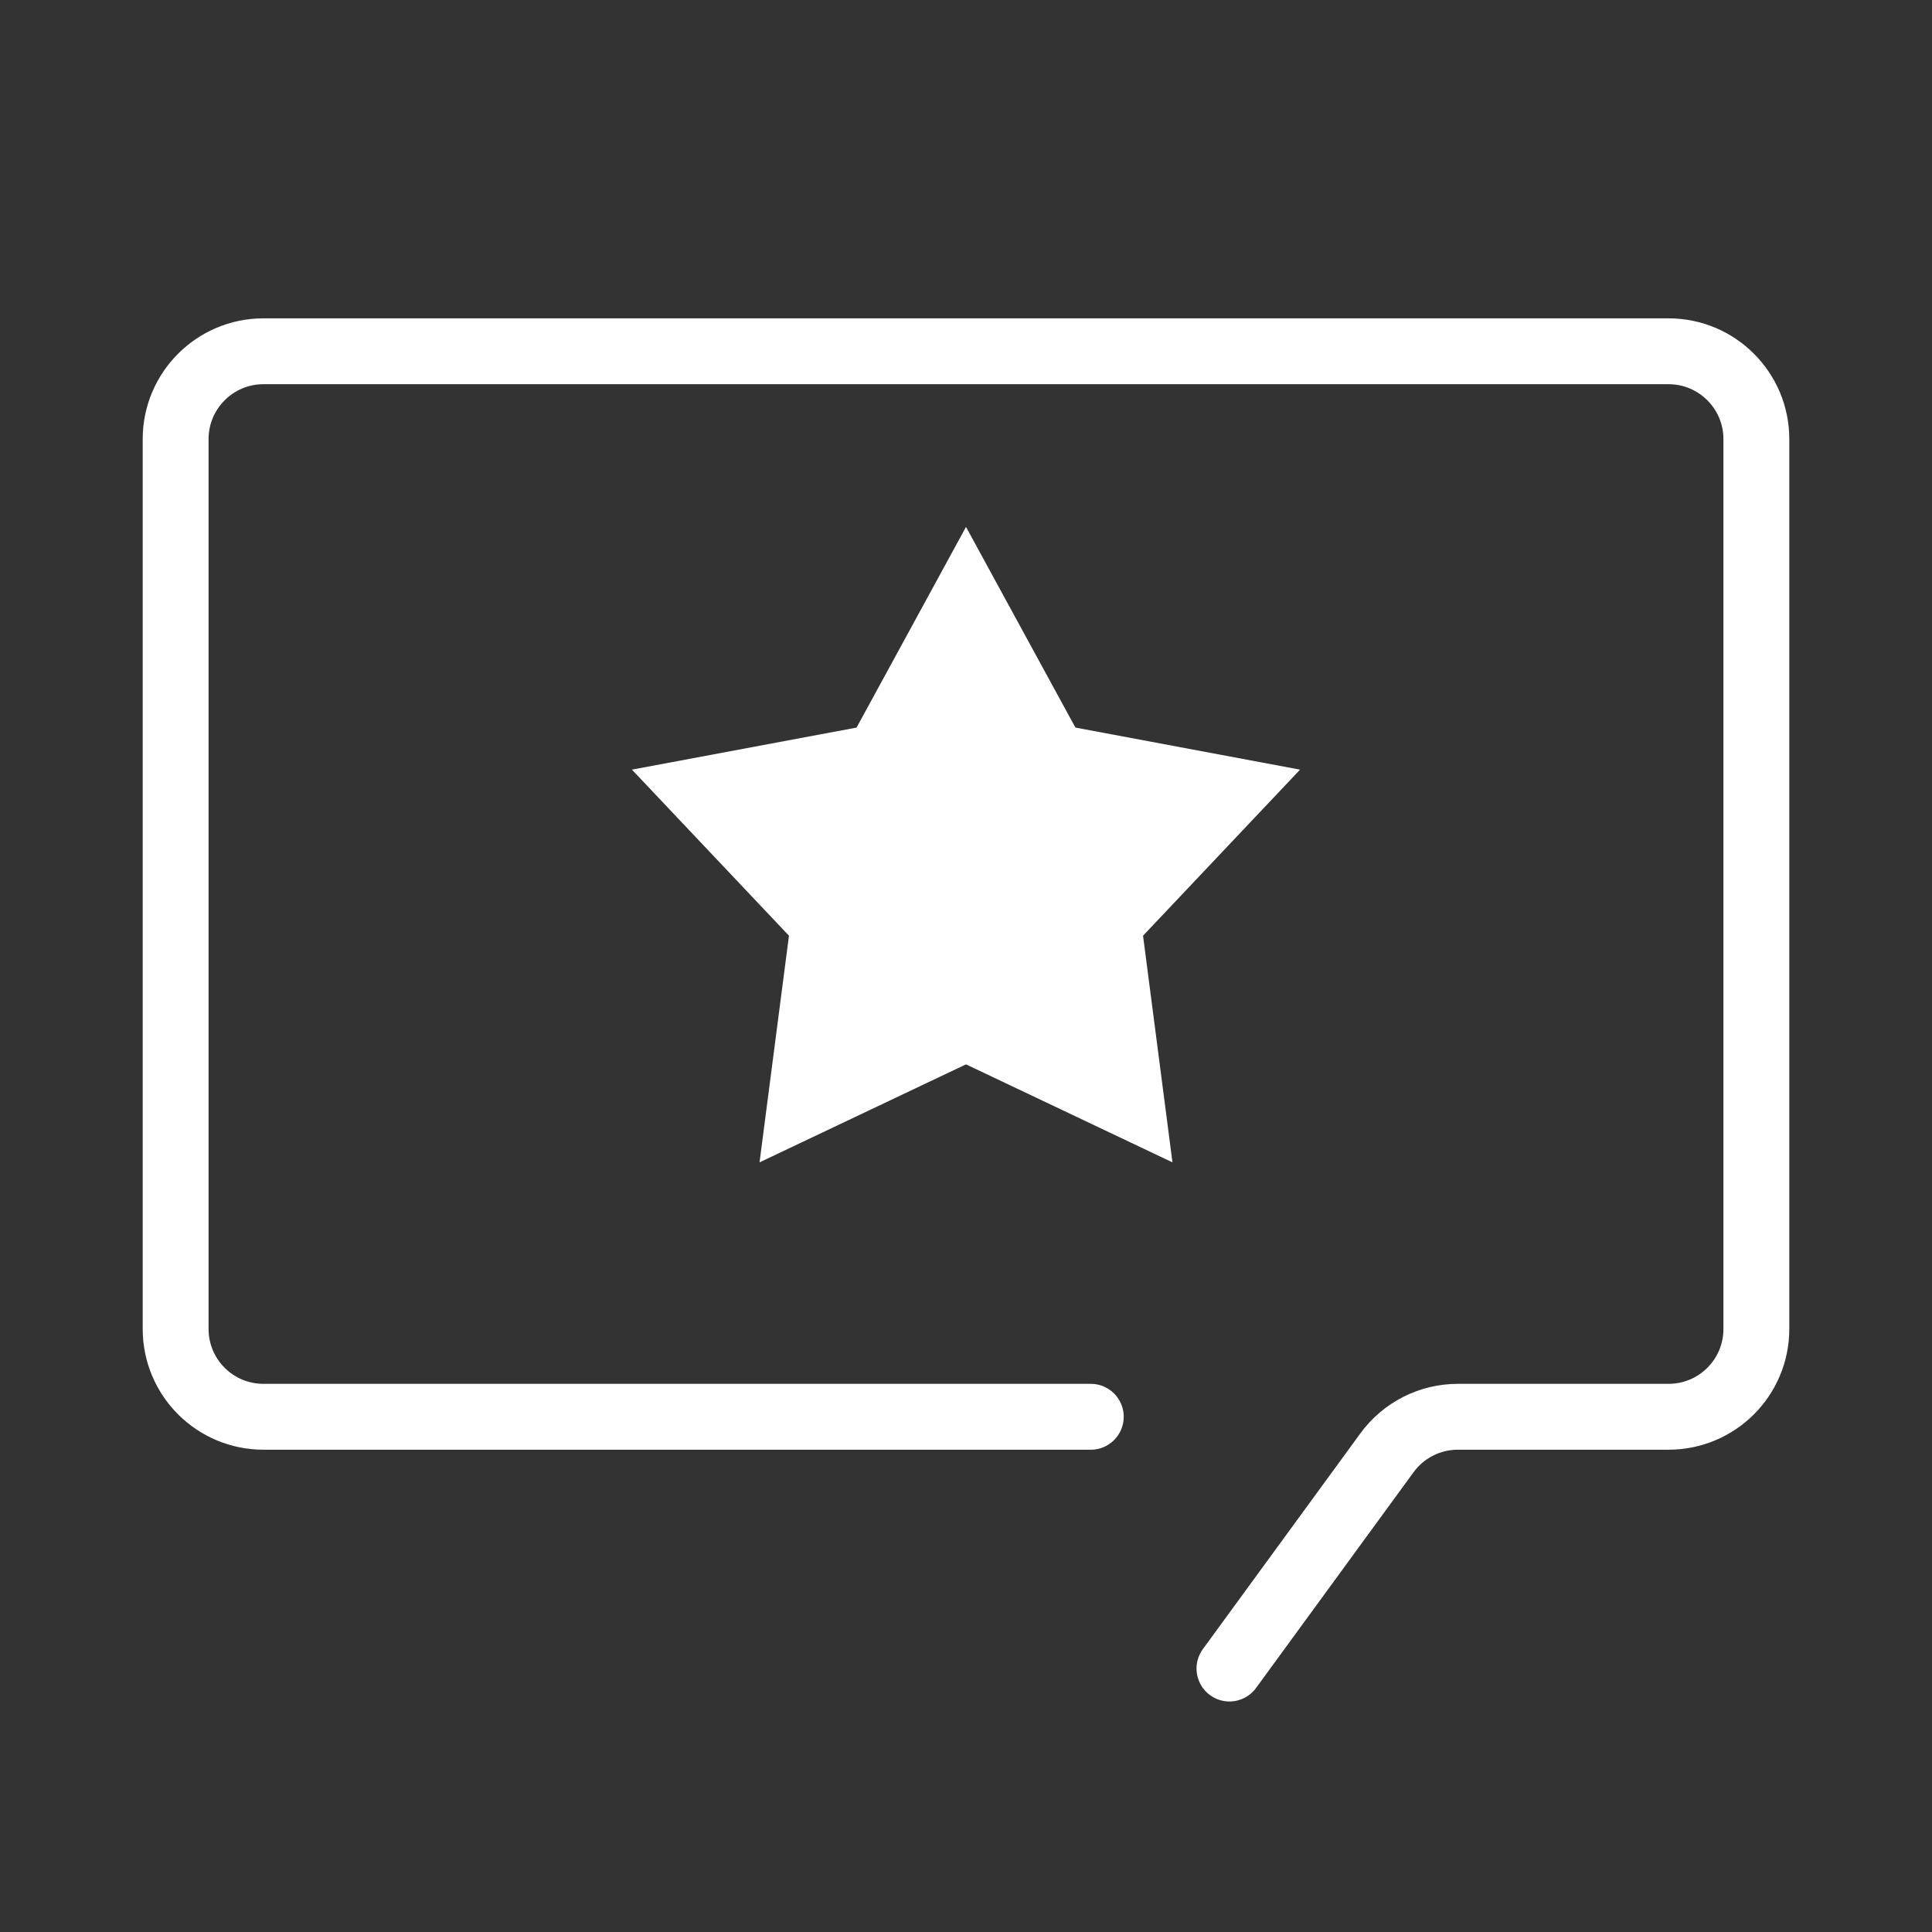 <svg width="22" height="22" viewBox="0 0 22 22" fill="none" xmlns="http://www.w3.org/2000/svg">
<rect x="0" y="0" width="22" height="22" fill="#333333" stroke="none"/>
<g clip-path="url(#clip0_33_33)">
<path d="M12.421 16.133H3C2.448 16.133 2 15.686 2 15.133V5C2 4.448 2.448 4 3 4H19C19.552 4 20 4.448 20 5V15.133C20 15.686 19.552 16.133 19 16.133H17.395H16.6C16.281 16.133 15.981 16.286 15.793 16.544L14 19" stroke="white" stroke-width="0.75" stroke-linecap="round"/>
<path d="M11 6L12.246 8.285L14.804 8.764L13.016 10.655L13.351 13.236L11 12.12L8.649 13.236L8.984 10.655L7.196 8.764L9.754 8.285L11 6Z" fill="white"/>
</g>
<defs>
<clipPath id="clip0_33_33">
<rect width="22" height="22" fill="white"/>
</clipPath>
</defs>
</svg>
